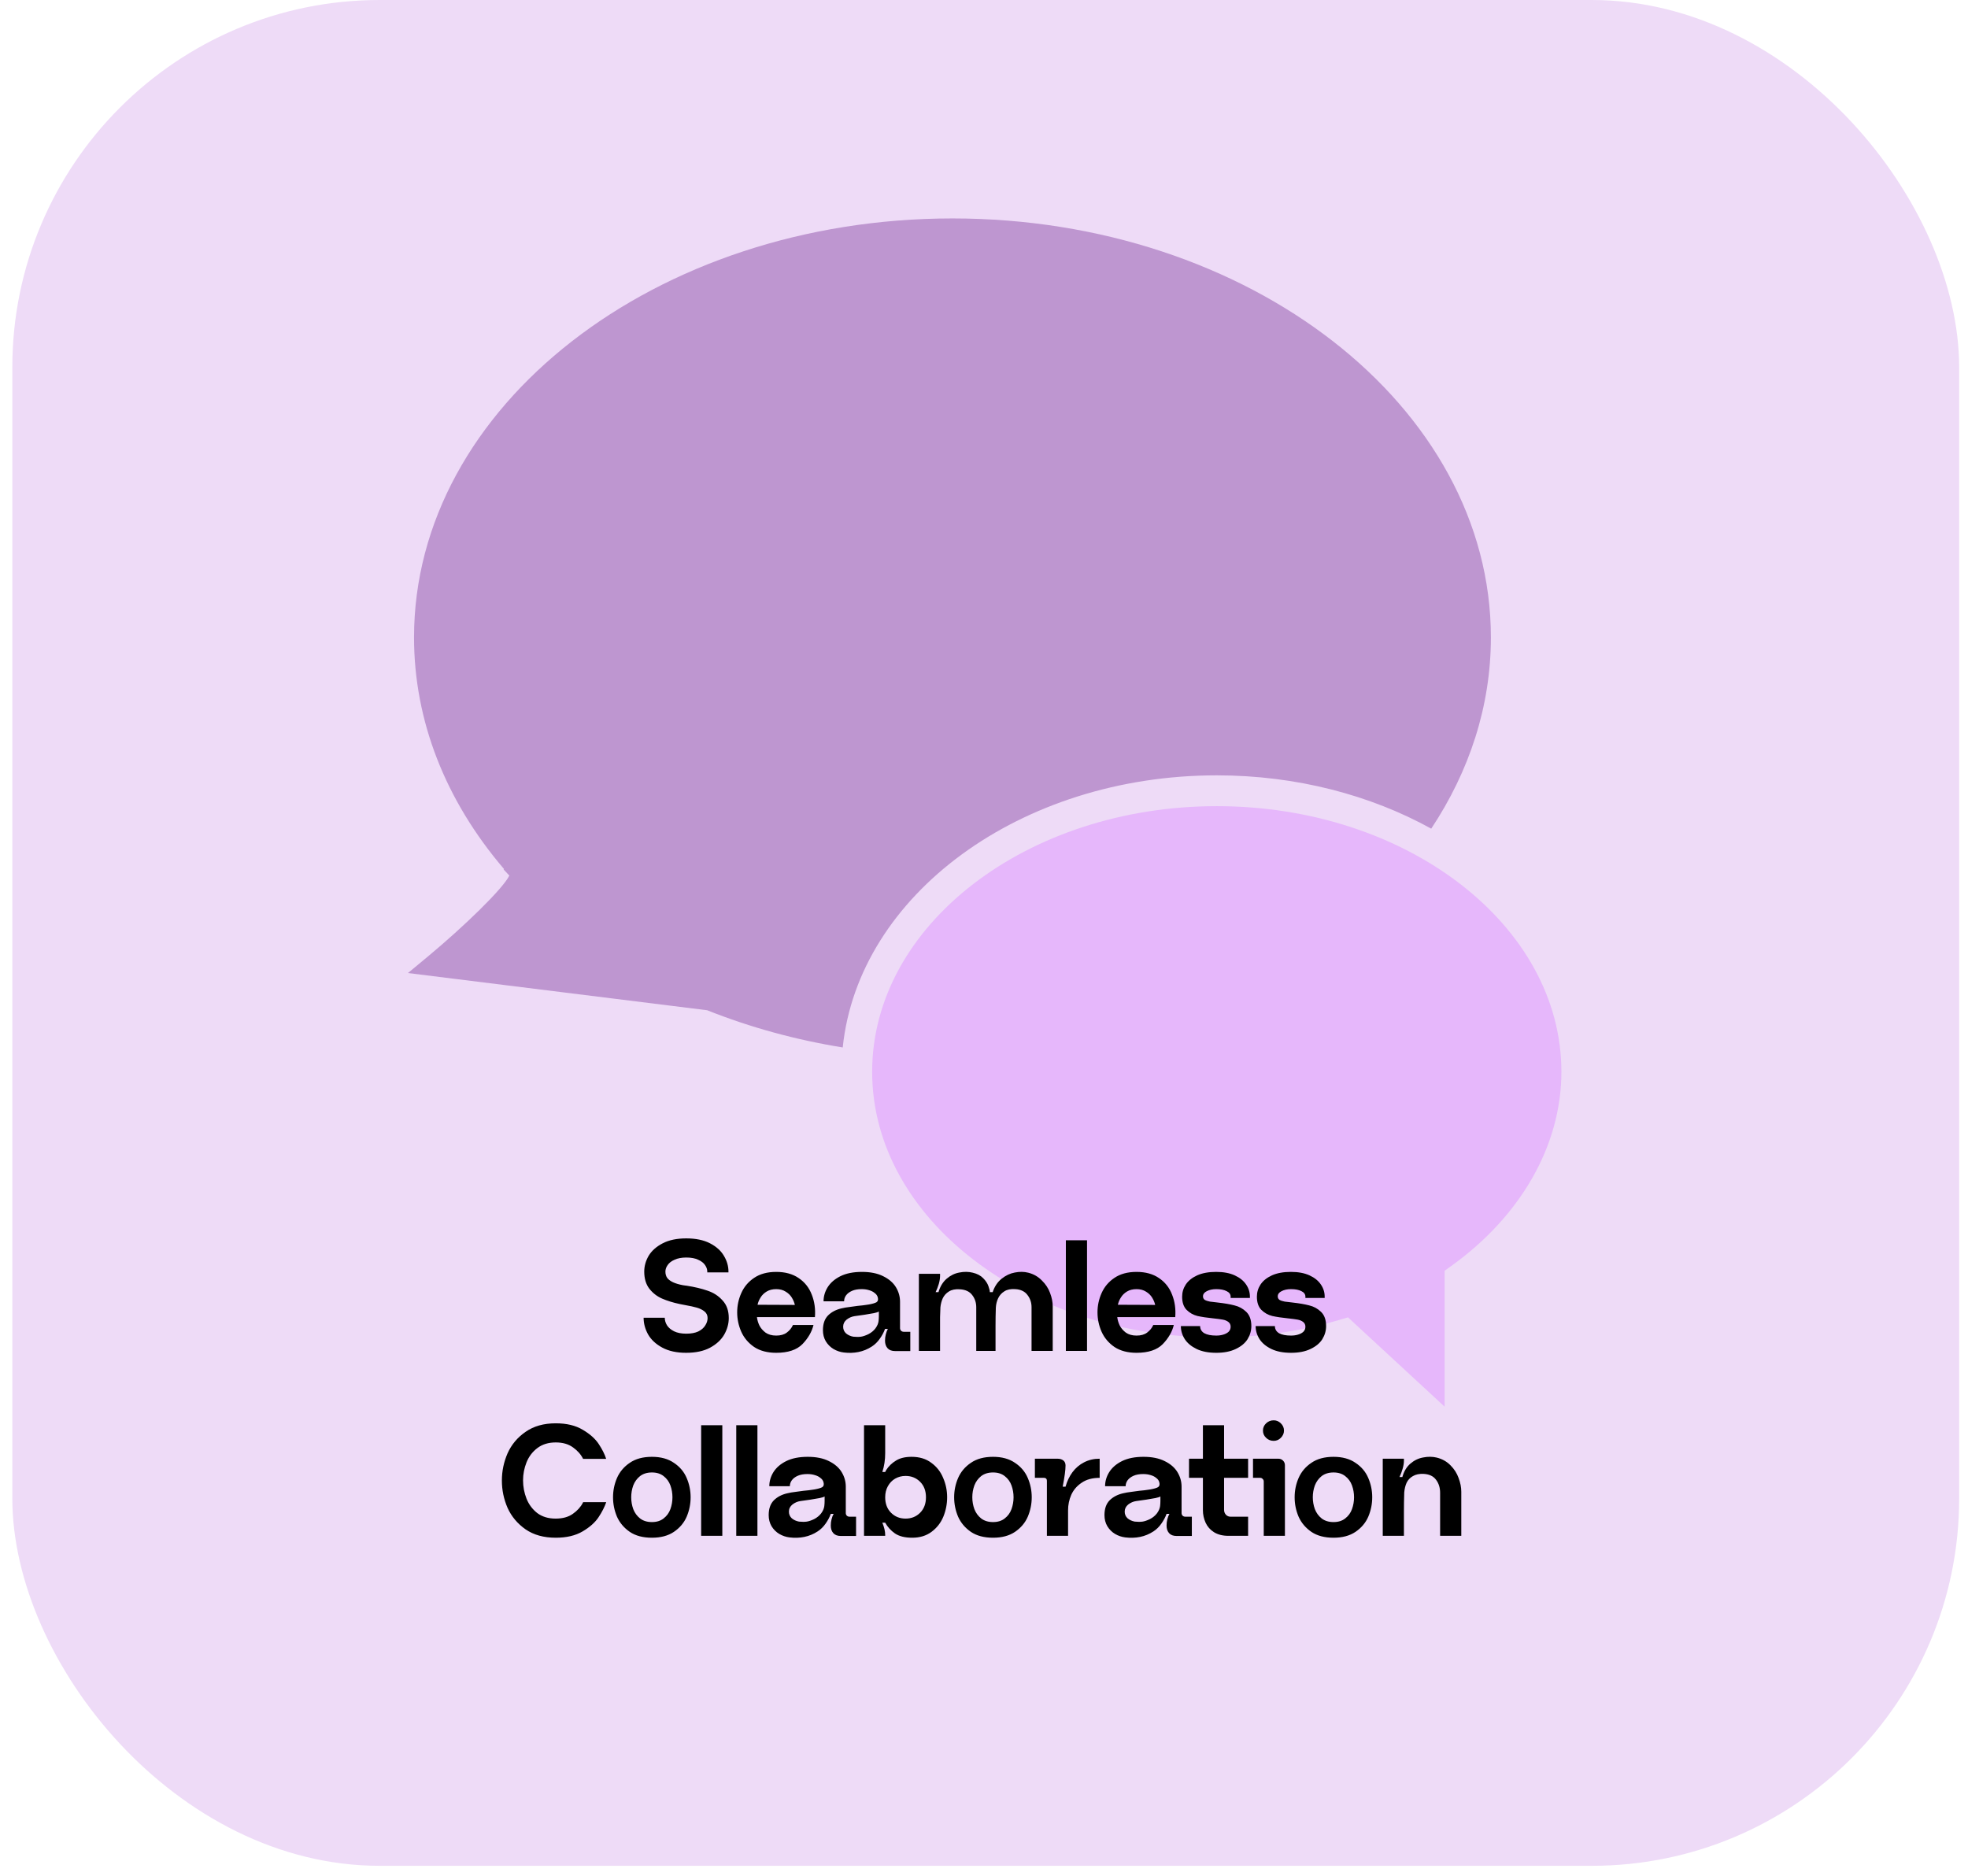 <svg width="149" height="142" viewBox="0 0 149 142" fill="none" xmlns="http://www.w3.org/2000/svg">
<rect x="0.933" width="147.398" height="141.256" rx="27.817" fill="#EEDBF7"/>
<path d="M32.444 72.373L30.887 73.666L53.541 76.483C56.832 77.793 60.265 78.728 63.804 79.3C64.992 67.784 77.234 58.699 92.125 58.699C98.159 58.699 103.755 60.194 108.361 62.735C111.241 58.393 112.877 53.471 112.877 48.255C112.877 30.766 94.591 16.537 72.113 16.537C49.635 16.537 31.347 30.766 31.347 48.255C31.347 54.533 33.702 60.58 38.164 65.797L38.128 65.825L38.563 66.287C38.062 67.305 35.113 70.152 32.444 72.373Z" fill="#BE96D0"/>
<path d="M66.032 81.141C66.032 92.23 77.74 101.251 92.125 101.251C95.306 101.251 98.434 100.802 101.423 99.92L102.058 99.733L109.374 106.495V96.205L109.861 95.856C115.171 92.05 118.216 86.686 118.216 81.141C118.216 70.053 106.508 61.032 92.125 61.032C77.74 61.032 66.032 70.053 66.032 81.141Z" fill="#E6B7FB"/>
<path d="M54.71 98.457C55.021 98.792 55.176 99.235 55.176 99.785C55.176 100.216 55.061 100.634 54.83 101.041C54.598 101.44 54.239 101.771 53.753 102.034C53.274 102.289 52.672 102.417 51.946 102.417C51.229 102.417 50.626 102.285 50.14 102.022C49.653 101.759 49.295 101.424 49.063 101.017C48.84 100.61 48.728 100.192 48.728 99.761H50.331C50.331 99.96 50.387 100.152 50.499 100.335C50.618 100.519 50.798 100.67 51.037 100.79C51.284 100.909 51.592 100.969 51.958 100.969C52.325 100.969 52.628 100.913 52.867 100.802C53.107 100.682 53.282 100.531 53.394 100.347C53.514 100.164 53.573 99.976 53.573 99.785C53.573 99.578 53.494 99.41 53.334 99.282C53.175 99.155 52.979 99.059 52.748 98.995C52.525 98.931 52.253 98.872 51.934 98.816C51.831 98.792 51.727 98.772 51.623 98.756L51.444 98.72C50.957 98.617 50.519 98.481 50.128 98.313C49.745 98.146 49.422 97.895 49.159 97.56C48.904 97.225 48.776 96.794 48.776 96.268C48.776 95.853 48.888 95.454 49.111 95.071C49.342 94.689 49.697 94.374 50.176 94.126C50.654 93.879 51.248 93.755 51.958 93.755C52.676 93.755 53.274 93.879 53.753 94.126C54.231 94.374 54.582 94.689 54.806 95.071C55.037 95.454 55.153 95.853 55.153 96.268V96.328H53.549V96.268C53.549 96.1 53.494 95.937 53.382 95.777C53.27 95.61 53.095 95.474 52.856 95.371C52.624 95.259 52.325 95.203 51.958 95.203C51.607 95.203 51.312 95.259 51.073 95.371C50.834 95.474 50.658 95.61 50.547 95.777C50.435 95.937 50.379 96.1 50.379 96.268C50.379 96.459 50.427 96.623 50.523 96.758C50.626 96.886 50.774 96.993 50.965 97.081C51.157 97.169 51.4 97.241 51.695 97.297L51.934 97.332H51.958C52.58 97.428 53.119 97.556 53.573 97.715C54.028 97.867 54.407 98.114 54.71 98.457ZM58.768 97.596C58.489 97.596 58.25 97.656 58.05 97.775C57.851 97.895 57.695 98.046 57.584 98.23C57.472 98.405 57.396 98.589 57.356 98.78L60.18 98.792C60.14 98.609 60.064 98.425 59.953 98.242C59.841 98.058 59.685 97.907 59.486 97.787C59.286 97.659 59.047 97.596 58.768 97.596ZM57.309 99.713C57.333 99.921 57.392 100.128 57.488 100.335C57.592 100.543 57.747 100.726 57.955 100.885C58.17 101.037 58.441 101.113 58.768 101.113C59.103 101.113 59.37 101.037 59.57 100.885C59.777 100.734 59.932 100.543 60.036 100.311H61.591C61.464 100.83 61.185 101.312 60.754 101.759C60.323 102.197 59.661 102.417 58.768 102.417C58.098 102.417 57.54 102.269 57.093 101.974C56.655 101.671 56.332 101.288 56.124 100.826C55.917 100.355 55.813 99.865 55.813 99.354C55.813 98.844 55.917 98.357 56.124 97.895C56.332 97.424 56.655 97.041 57.093 96.746C57.54 96.443 58.098 96.292 58.768 96.292C59.446 96.292 60.012 96.447 60.467 96.758C60.929 97.069 61.26 97.488 61.46 98.014C61.667 98.533 61.747 99.099 61.699 99.713H57.309ZM66.54 99.294C66.476 99.334 66.352 99.374 66.169 99.414C65.985 99.446 65.75 99.486 65.463 99.534C65.224 99.566 64.972 99.601 64.709 99.641C64.486 99.673 64.282 99.761 64.099 99.904C63.924 100.048 63.836 100.228 63.836 100.443C63.836 100.642 63.908 100.81 64.051 100.945C64.203 101.073 64.386 101.157 64.602 101.197C64.833 101.22 65.028 101.22 65.188 101.197C65.347 101.173 65.535 101.109 65.75 101.005C65.965 100.893 66.141 100.75 66.276 100.574C66.412 100.391 66.492 100.208 66.516 100.024C66.532 99.897 66.54 99.765 66.54 99.629V99.294ZM68.92 102.285H67.772C67.516 102.285 67.325 102.213 67.198 102.07C67.07 101.926 67.006 101.735 67.006 101.496C67.006 101.328 67.026 101.169 67.066 101.017C67.106 100.858 67.158 100.722 67.221 100.61H67.006C66.918 100.858 66.787 101.105 66.611 101.352C66.444 101.591 66.244 101.787 66.013 101.938C65.694 102.146 65.355 102.285 64.996 102.357C64.637 102.429 64.266 102.441 63.884 102.393C63.613 102.361 63.353 102.273 63.106 102.13C62.867 101.986 62.672 101.791 62.52 101.543C62.376 101.296 62.305 101.017 62.305 100.706C62.305 100.228 62.432 99.857 62.687 99.594C62.951 99.33 63.29 99.151 63.704 99.055C63.904 99.007 64.111 98.971 64.326 98.948C64.542 98.916 64.745 98.888 64.936 98.864C65.216 98.84 65.451 98.812 65.642 98.78L65.798 98.756C66.061 98.708 66.248 98.652 66.36 98.589C66.472 98.517 66.504 98.393 66.456 98.218C66.424 98.09 66.348 97.982 66.228 97.895C66.117 97.799 65.977 97.727 65.81 97.679C65.642 97.624 65.451 97.596 65.236 97.596C64.948 97.596 64.705 97.639 64.506 97.727C64.306 97.815 64.155 97.931 64.051 98.074C63.956 98.21 63.908 98.357 63.908 98.517H62.352C62.352 98.142 62.456 97.787 62.663 97.452C62.879 97.109 63.202 96.83 63.633 96.615C64.071 96.399 64.614 96.292 65.26 96.292C65.897 96.292 66.432 96.399 66.862 96.615C67.301 96.83 67.624 97.109 67.832 97.452C68.039 97.795 68.143 98.162 68.143 98.553V100.551C68.143 100.63 68.171 100.698 68.226 100.754C68.282 100.802 68.35 100.826 68.43 100.826H68.92V102.285ZM79.5 97.883C79.635 98.234 79.703 98.573 79.703 98.9V102.273H78.1V98.971C78.1 98.612 77.996 98.302 77.789 98.038C77.59 97.767 77.283 97.62 76.868 97.596C76.525 97.572 76.25 97.627 76.042 97.763C75.835 97.891 75.68 98.062 75.576 98.278C75.472 98.493 75.412 98.732 75.396 98.995C75.38 99.45 75.373 99.912 75.373 100.383V102.273H73.913V98.971C73.913 98.612 73.809 98.302 73.602 98.038C73.403 97.775 73.091 97.632 72.669 97.608C72.334 97.584 72.059 97.639 71.843 97.775C71.636 97.903 71.481 98.074 71.377 98.29C71.281 98.505 71.221 98.74 71.197 98.995V99.055C71.189 99.334 71.181 99.554 71.173 99.713C71.173 99.865 71.173 100.088 71.173 100.383V102.273H69.57V96.435H71.173V96.603C71.173 96.778 71.141 96.978 71.078 97.201C71.014 97.416 70.934 97.624 70.838 97.823H71.054C71.181 97.392 71.389 97.053 71.676 96.806C71.963 96.559 72.282 96.403 72.633 96.34C72.992 96.268 73.331 96.272 73.65 96.352C73.985 96.431 74.248 96.571 74.439 96.77C74.631 96.962 74.762 97.161 74.834 97.368C74.906 97.568 74.942 97.719 74.942 97.823H75.157C75.301 97.392 75.528 97.053 75.839 96.806C76.15 96.559 76.481 96.403 76.832 96.34C77.191 96.268 77.53 96.272 77.849 96.352C78.256 96.455 78.599 96.651 78.878 96.938C79.165 97.217 79.372 97.532 79.5 97.883ZM82.301 93.899V102.273H80.698V93.899H82.301ZM86.048 97.596C85.769 97.596 85.53 97.656 85.33 97.775C85.131 97.895 84.975 98.046 84.864 98.23C84.752 98.405 84.676 98.589 84.636 98.78L87.46 98.792C87.42 98.609 87.344 98.425 87.232 98.242C87.121 98.058 86.965 97.907 86.766 97.787C86.567 97.659 86.327 97.596 86.048 97.596ZM84.589 99.713C84.612 99.921 84.672 100.128 84.768 100.335C84.872 100.543 85.027 100.726 85.235 100.885C85.45 101.037 85.721 101.113 86.048 101.113C86.383 101.113 86.65 101.037 86.85 100.885C87.057 100.734 87.213 100.543 87.316 100.311H88.871C88.744 100.83 88.465 101.312 88.034 101.759C87.603 102.197 86.941 102.417 86.048 102.417C85.378 102.417 84.82 102.269 84.373 101.974C83.935 101.671 83.612 101.288 83.404 100.826C83.197 100.355 83.093 99.865 83.093 99.354C83.093 98.844 83.197 98.357 83.404 97.895C83.612 97.424 83.935 97.041 84.373 96.746C84.82 96.443 85.378 96.292 86.048 96.292C86.726 96.292 87.292 96.447 87.747 96.758C88.209 97.069 88.54 97.488 88.74 98.014C88.947 98.533 89.027 99.099 88.979 99.713H84.589ZM94.358 99.318C94.613 99.566 94.741 99.924 94.741 100.395C94.741 100.746 94.645 101.077 94.454 101.388C94.262 101.691 93.963 101.938 93.556 102.13C93.158 102.321 92.667 102.417 92.085 102.417C91.495 102.417 91 102.321 90.601 102.13C90.203 101.938 89.904 101.691 89.704 101.388C89.505 101.077 89.405 100.746 89.405 100.395H90.865C90.865 100.626 90.968 100.806 91.176 100.933C91.391 101.053 91.694 101.113 92.085 101.113C92.276 101.113 92.452 101.089 92.611 101.041C92.779 100.993 92.914 100.921 93.018 100.826C93.122 100.722 93.174 100.594 93.174 100.443C93.174 100.291 93.118 100.172 93.006 100.084C92.894 99.996 92.751 99.936 92.575 99.904C92.4 99.873 92.161 99.841 91.858 99.809C91.379 99.761 90.98 99.701 90.661 99.629C90.342 99.55 90.067 99.394 89.836 99.163C89.612 98.931 89.501 98.6 89.501 98.17C89.501 97.835 89.593 97.528 89.776 97.249C89.967 96.962 90.254 96.73 90.637 96.555C91.028 96.379 91.507 96.292 92.073 96.292C92.631 96.292 93.102 96.379 93.484 96.555C93.867 96.73 94.154 96.962 94.346 97.249C94.537 97.528 94.633 97.835 94.633 98.17V98.266H93.174V98.17C93.174 97.986 93.074 97.847 92.874 97.751C92.675 97.647 92.412 97.596 92.085 97.596C91.806 97.596 91.567 97.647 91.367 97.751C91.176 97.847 91.08 97.978 91.08 98.146C91.08 98.258 91.124 98.345 91.212 98.409C91.307 98.465 91.439 98.509 91.606 98.541C91.782 98.565 91.981 98.589 92.204 98.612C92.707 98.668 93.126 98.74 93.461 98.828C93.804 98.908 94.103 99.071 94.358 99.318ZM100.018 99.318C100.274 99.566 100.401 99.924 100.401 100.395C100.401 100.746 100.305 101.077 100.114 101.388C99.923 101.691 99.624 101.938 99.217 102.13C98.818 102.321 98.328 102.417 97.745 102.417C97.155 102.417 96.661 102.321 96.262 102.13C95.863 101.938 95.564 101.691 95.365 101.388C95.165 101.077 95.066 100.746 95.066 100.395H96.525C96.525 100.626 96.629 100.806 96.836 100.933C97.052 101.053 97.355 101.113 97.745 101.113C97.937 101.113 98.112 101.089 98.272 101.041C98.439 100.993 98.575 100.921 98.678 100.826C98.782 100.722 98.834 100.594 98.834 100.443C98.834 100.291 98.778 100.172 98.666 100.084C98.555 99.996 98.411 99.936 98.236 99.904C98.06 99.873 97.821 99.841 97.518 99.809C97.04 99.761 96.641 99.701 96.322 99.629C96.003 99.55 95.728 99.394 95.496 99.163C95.273 98.931 95.161 98.6 95.161 98.17C95.161 97.835 95.253 97.528 95.436 97.249C95.628 96.962 95.915 96.73 96.298 96.555C96.689 96.379 97.167 96.292 97.733 96.292C98.292 96.292 98.762 96.379 99.145 96.555C99.528 96.73 99.815 96.962 100.006 97.249C100.198 97.528 100.293 97.835 100.293 98.17V98.266H98.834V98.17C98.834 97.986 98.734 97.847 98.535 97.751C98.335 97.647 98.072 97.596 97.745 97.596C97.466 97.596 97.227 97.647 97.028 97.751C96.836 97.847 96.74 97.978 96.74 98.146C96.74 98.258 96.784 98.345 96.872 98.409C96.968 98.465 97.099 98.509 97.267 98.541C97.442 98.565 97.642 98.589 97.865 98.612C98.367 98.668 98.786 98.74 99.121 98.828C99.464 98.908 99.763 99.071 100.018 99.318ZM44.135 113.761L44.147 113.725H45.894V113.737C45.774 114.088 45.582 114.463 45.319 114.862C45.056 115.26 44.653 115.619 44.111 115.938C43.569 116.257 42.891 116.417 42.077 116.417C41.168 116.417 40.406 116.205 39.792 115.783C39.178 115.352 38.724 114.81 38.428 114.156C38.141 113.494 37.998 112.804 37.998 112.086C37.998 111.376 38.141 110.69 38.428 110.028C38.724 109.367 39.178 108.824 39.792 108.401C40.406 107.971 41.168 107.755 42.077 107.755C42.899 107.755 43.581 107.919 44.123 108.246C44.665 108.565 45.068 108.924 45.331 109.323C45.594 109.721 45.782 110.096 45.894 110.447H44.147C43.987 110.12 43.736 109.833 43.393 109.586C43.05 109.331 42.612 109.203 42.077 109.203C41.519 109.203 41.052 109.347 40.678 109.634C40.311 109.913 40.04 110.272 39.864 110.71C39.689 111.149 39.601 111.604 39.601 112.074C39.601 112.553 39.689 113.015 39.864 113.462C40.04 113.901 40.311 114.263 40.678 114.551C41.052 114.83 41.515 114.969 42.065 114.969C42.6 114.969 43.034 114.85 43.369 114.61C43.712 114.371 43.967 114.088 44.135 113.761ZM49.357 115.232C49.716 115.232 50.011 115.141 50.242 114.957C50.481 114.774 50.653 114.539 50.757 114.251C50.86 113.964 50.912 113.665 50.912 113.354C50.912 113.043 50.86 112.744 50.757 112.457C50.653 112.17 50.481 111.935 50.242 111.751C50.011 111.568 49.716 111.476 49.357 111.476C48.998 111.476 48.699 111.568 48.46 111.751C48.228 111.935 48.057 112.17 47.945 112.457C47.842 112.744 47.79 113.043 47.79 113.354C47.79 113.665 47.842 113.964 47.945 114.251C48.057 114.539 48.228 114.774 48.46 114.957C48.699 115.141 48.998 115.232 49.357 115.232ZM49.357 110.292C50.027 110.292 50.581 110.443 51.02 110.746C51.467 111.041 51.789 111.424 51.989 111.895C52.188 112.357 52.288 112.844 52.288 113.354C52.288 113.865 52.188 114.355 51.989 114.826C51.789 115.288 51.467 115.671 51.02 115.974C50.581 116.269 50.027 116.417 49.357 116.417C48.679 116.417 48.121 116.269 47.682 115.974C47.243 115.671 46.92 115.288 46.713 114.826C46.514 114.355 46.414 113.865 46.414 113.354C46.414 112.844 46.514 112.357 46.713 111.895C46.92 111.424 47.243 111.041 47.682 110.746C48.121 110.443 48.679 110.292 49.357 110.292ZM54.688 107.899V116.273H53.085V107.899H54.688ZM57.346 107.899V116.273H55.743V107.899H57.346ZM62.433 113.294C62.369 113.334 62.246 113.374 62.062 113.414C61.879 113.446 61.644 113.486 61.356 113.534C61.117 113.566 60.866 113.601 60.603 113.641C60.379 113.673 60.176 113.761 59.993 113.905C59.817 114.048 59.729 114.228 59.729 114.443C59.729 114.642 59.801 114.81 59.945 114.945C60.096 115.073 60.28 115.157 60.495 115.197C60.726 115.22 60.922 115.22 61.081 115.197C61.241 115.173 61.428 115.109 61.644 115.005C61.859 114.893 62.034 114.75 62.17 114.574C62.306 114.391 62.385 114.208 62.409 114.024C62.425 113.897 62.433 113.765 62.433 113.629V113.294ZM64.814 116.285H63.665C63.41 116.285 63.219 116.213 63.091 116.07C62.963 115.926 62.9 115.735 62.9 115.496C62.9 115.328 62.92 115.169 62.959 115.017C62.999 114.858 63.051 114.722 63.115 114.61H62.9C62.812 114.858 62.68 115.105 62.505 115.352C62.337 115.591 62.138 115.787 61.907 115.938C61.588 116.146 61.249 116.285 60.89 116.357C60.531 116.429 60.16 116.441 59.777 116.393C59.506 116.361 59.247 116.273 59 116.13C58.76 115.986 58.565 115.791 58.413 115.543C58.27 115.296 58.198 115.017 58.198 114.706C58.198 114.228 58.326 113.857 58.581 113.593C58.844 113.33 59.183 113.151 59.598 113.055C59.797 113.007 60.005 112.971 60.22 112.947C60.435 112.916 60.639 112.888 60.83 112.864C61.109 112.84 61.344 112.812 61.536 112.78L61.691 112.756C61.955 112.708 62.142 112.652 62.254 112.589C62.365 112.517 62.397 112.393 62.349 112.218C62.317 112.09 62.242 111.982 62.122 111.895C62.01 111.799 61.871 111.727 61.703 111.679C61.536 111.624 61.344 111.596 61.129 111.596C60.842 111.596 60.599 111.64 60.399 111.727C60.2 111.815 60.048 111.931 59.945 112.074C59.849 112.21 59.801 112.357 59.801 112.517H58.246C58.246 112.142 58.35 111.787 58.557 111.452C58.772 111.109 59.095 110.83 59.526 110.615C59.965 110.399 60.507 110.292 61.153 110.292C61.791 110.292 62.325 110.399 62.756 110.615C63.195 110.83 63.518 111.109 63.725 111.452C63.932 111.795 64.036 112.162 64.036 112.553V114.551C64.036 114.63 64.064 114.698 64.12 114.754C64.176 114.802 64.243 114.826 64.323 114.826H64.814V116.285ZM68.562 114.969C69.001 114.969 69.368 114.822 69.663 114.527C69.958 114.231 70.106 113.841 70.106 113.354C70.106 112.868 69.958 112.477 69.663 112.182C69.368 111.887 69.001 111.739 68.562 111.739C68.275 111.739 68.012 111.807 67.773 111.943C67.541 112.078 67.358 112.27 67.222 112.517C67.087 112.756 67.019 113.035 67.019 113.354C67.019 113.841 67.167 114.231 67.462 114.527C67.757 114.822 68.124 114.969 68.562 114.969ZM69.017 110.292C69.615 110.292 70.114 110.443 70.512 110.746C70.919 111.041 71.218 111.424 71.41 111.895C71.609 112.357 71.709 112.844 71.709 113.354C71.709 113.865 71.613 114.355 71.421 114.826C71.23 115.288 70.931 115.671 70.524 115.974C70.126 116.269 69.639 116.417 69.065 116.417C68.514 116.417 68.08 116.309 67.761 116.094C67.45 115.878 67.203 115.607 67.019 115.28H66.804C66.947 115.623 67.019 115.934 67.019 116.213V116.273H65.416V107.899H67.019V110.017C67.019 110.527 66.947 111.001 66.804 111.44H67.019C67.043 111.392 67.067 111.344 67.091 111.297C67.282 111.001 67.529 110.762 67.833 110.579C68.136 110.387 68.531 110.292 69.017 110.292ZM75.183 115.232C75.542 115.232 75.837 115.141 76.068 114.957C76.307 114.774 76.479 114.539 76.582 114.251C76.686 113.964 76.738 113.665 76.738 113.354C76.738 113.043 76.686 112.744 76.582 112.457C76.479 112.17 76.307 111.935 76.068 111.751C75.837 111.568 75.542 111.476 75.183 111.476C74.824 111.476 74.525 111.568 74.285 111.751C74.054 111.935 73.883 112.17 73.771 112.457C73.667 112.744 73.615 113.043 73.615 113.354C73.615 113.665 73.667 113.964 73.771 114.251C73.883 114.539 74.054 114.774 74.285 114.957C74.525 115.141 74.824 115.232 75.183 115.232ZM75.183 110.292C75.853 110.292 76.407 110.443 76.846 110.746C77.292 111.041 77.615 111.424 77.815 111.895C78.014 112.357 78.114 112.844 78.114 113.354C78.114 113.865 78.014 114.355 77.815 114.826C77.615 115.288 77.292 115.671 76.846 115.974C76.407 116.269 75.853 116.417 75.183 116.417C74.505 116.417 73.947 116.269 73.508 115.974C73.069 115.671 72.746 115.288 72.539 114.826C72.34 114.355 72.24 113.865 72.24 113.354C72.24 112.844 72.34 112.357 72.539 111.895C72.746 111.424 73.069 111.041 73.508 110.746C73.947 110.443 74.505 110.292 75.183 110.292ZM82.073 110.71C82.424 110.527 82.819 110.435 83.257 110.435V111.883C82.707 111.883 82.252 112.006 81.894 112.254C81.535 112.493 81.272 112.8 81.104 113.175C80.945 113.542 80.865 113.928 80.865 114.335V116.273H79.262V112.098C79.262 112.026 79.242 111.974 79.202 111.943C79.17 111.903 79.118 111.883 79.046 111.883H78.353V110.435H80.075C80.251 110.435 80.394 110.479 80.506 110.567C80.618 110.655 80.673 110.782 80.673 110.95C80.673 111.285 80.602 111.819 80.458 112.553H80.673C80.793 112.13 80.969 111.763 81.2 111.452C81.439 111.133 81.73 110.886 82.073 110.71ZM87.856 113.294C87.792 113.334 87.668 113.374 87.485 113.414C87.301 113.446 87.066 113.486 86.779 113.534C86.54 113.566 86.288 113.601 86.025 113.641C85.802 113.673 85.599 113.761 85.415 113.905C85.24 114.048 85.152 114.228 85.152 114.443C85.152 114.642 85.224 114.81 85.367 114.945C85.519 115.073 85.702 115.157 85.918 115.197C86.149 115.22 86.344 115.22 86.504 115.197C86.663 115.173 86.851 115.109 87.066 115.005C87.281 114.893 87.457 114.75 87.592 114.574C87.728 114.391 87.808 114.208 87.832 114.024C87.847 113.897 87.856 113.765 87.856 113.629V113.294ZM90.236 116.285H89.088C88.832 116.285 88.641 116.213 88.513 116.07C88.386 115.926 88.322 115.735 88.322 115.496C88.322 115.328 88.342 115.169 88.382 115.017C88.422 114.858 88.474 114.722 88.537 114.61H88.322C88.234 114.858 88.103 115.105 87.927 115.352C87.76 115.591 87.56 115.787 87.329 115.938C87.01 116.146 86.671 116.285 86.312 116.357C85.953 116.429 85.582 116.441 85.2 116.393C84.928 116.361 84.669 116.273 84.422 116.13C84.183 115.986 83.987 115.791 83.836 115.543C83.692 115.296 83.621 115.017 83.621 114.706C83.621 114.228 83.748 113.857 84.003 113.593C84.267 113.33 84.606 113.151 85.02 113.055C85.22 113.007 85.427 112.971 85.642 112.947C85.858 112.916 86.061 112.888 86.252 112.864C86.532 112.84 86.767 112.812 86.958 112.78L87.114 112.756C87.377 112.708 87.564 112.652 87.676 112.589C87.788 112.517 87.82 112.393 87.772 112.218C87.74 112.09 87.664 111.982 87.544 111.895C87.433 111.799 87.293 111.727 87.126 111.679C86.958 111.624 86.767 111.596 86.552 111.596C86.264 111.596 86.021 111.64 85.822 111.727C85.622 111.815 85.471 111.931 85.367 112.074C85.272 112.21 85.224 112.357 85.224 112.517H83.668C83.668 112.142 83.772 111.787 83.98 111.452C84.195 111.109 84.518 110.83 84.948 110.615C85.387 110.399 85.929 110.292 86.576 110.292C87.213 110.292 87.748 110.399 88.178 110.615C88.617 110.83 88.94 111.109 89.147 111.452C89.355 111.795 89.459 112.162 89.459 112.553V114.551C89.459 114.63 89.487 114.698 89.542 114.754C89.598 114.802 89.666 114.826 89.746 114.826H90.236V116.285ZM91.278 115.28C91.142 114.977 91.074 114.662 91.074 114.335V111.883H90.022V110.435H91.074V107.899H92.677V110.435H94.496V111.883H92.677V114.311C92.677 114.455 92.725 114.578 92.821 114.682C92.916 114.778 93.032 114.826 93.168 114.826H94.496V116.273H93C92.57 116.273 92.207 116.181 91.912 115.998C91.624 115.815 91.413 115.575 91.278 115.28ZM97.14 110.579C97.235 110.674 97.283 110.79 97.283 110.926V116.273H95.68V112.158C95.68 112.078 95.652 112.014 95.596 111.966C95.549 111.911 95.485 111.883 95.405 111.883H94.867V110.435H96.793C96.928 110.435 97.044 110.483 97.14 110.579ZM95.86 108.856C96.019 109.008 96.21 109.083 96.434 109.083C96.641 109.083 96.821 109.008 96.972 108.856C97.132 108.697 97.212 108.513 97.212 108.306C97.212 108.09 97.132 107.907 96.972 107.755C96.821 107.604 96.641 107.528 96.434 107.528C96.21 107.528 96.019 107.604 95.86 107.755C95.7 107.907 95.62 108.09 95.62 108.306C95.62 108.521 95.7 108.705 95.86 108.856ZM100.962 115.232C101.321 115.232 101.616 115.141 101.847 114.957C102.086 114.774 102.258 114.539 102.361 114.251C102.465 113.964 102.517 113.665 102.517 113.354C102.517 113.043 102.465 112.744 102.361 112.457C102.258 112.17 102.086 111.935 101.847 111.751C101.616 111.568 101.321 111.476 100.962 111.476C100.603 111.476 100.304 111.568 100.064 111.751C99.833 111.935 99.662 112.17 99.55 112.457C99.446 112.744 99.394 113.043 99.394 113.354C99.394 113.665 99.446 113.964 99.55 114.251C99.662 114.539 99.833 114.774 100.064 114.957C100.304 115.141 100.603 115.232 100.962 115.232ZM100.962 110.292C101.632 110.292 102.186 110.443 102.625 110.746C103.071 111.041 103.394 111.424 103.594 111.895C103.793 112.357 103.893 112.844 103.893 113.354C103.893 113.865 103.793 114.355 103.594 114.826C103.394 115.288 103.071 115.671 102.625 115.974C102.186 116.269 101.632 116.417 100.962 116.417C100.284 116.417 99.725 116.269 99.287 115.974C98.848 115.671 98.525 115.288 98.318 114.826C98.118 114.355 98.019 113.865 98.019 113.354C98.019 112.844 98.118 112.357 98.318 111.895C98.525 111.424 98.848 111.041 99.287 110.746C99.725 110.443 100.284 110.292 100.962 110.292ZM110.432 111.895C110.568 112.254 110.636 112.601 110.636 112.935V116.273H109.033V113.019C109.033 112.628 108.929 112.297 108.722 112.026C108.522 111.755 108.211 111.608 107.789 111.584C107.462 111.568 107.19 111.624 106.975 111.751C106.76 111.871 106.6 112.038 106.497 112.254C106.401 112.469 106.341 112.712 106.317 112.983C106.301 113.47 106.293 113.96 106.293 114.455V116.273H104.69V110.435H106.293V110.603C106.293 110.77 106.261 110.966 106.197 111.189C106.134 111.412 106.054 111.624 105.958 111.823H106.174C106.293 111.392 106.497 111.053 106.784 110.806C107.071 110.559 107.394 110.403 107.753 110.34C108.112 110.268 108.455 110.272 108.782 110.351C109.196 110.455 109.543 110.651 109.822 110.938C110.101 111.217 110.305 111.536 110.432 111.895Z" fill="black"/>
</svg>
